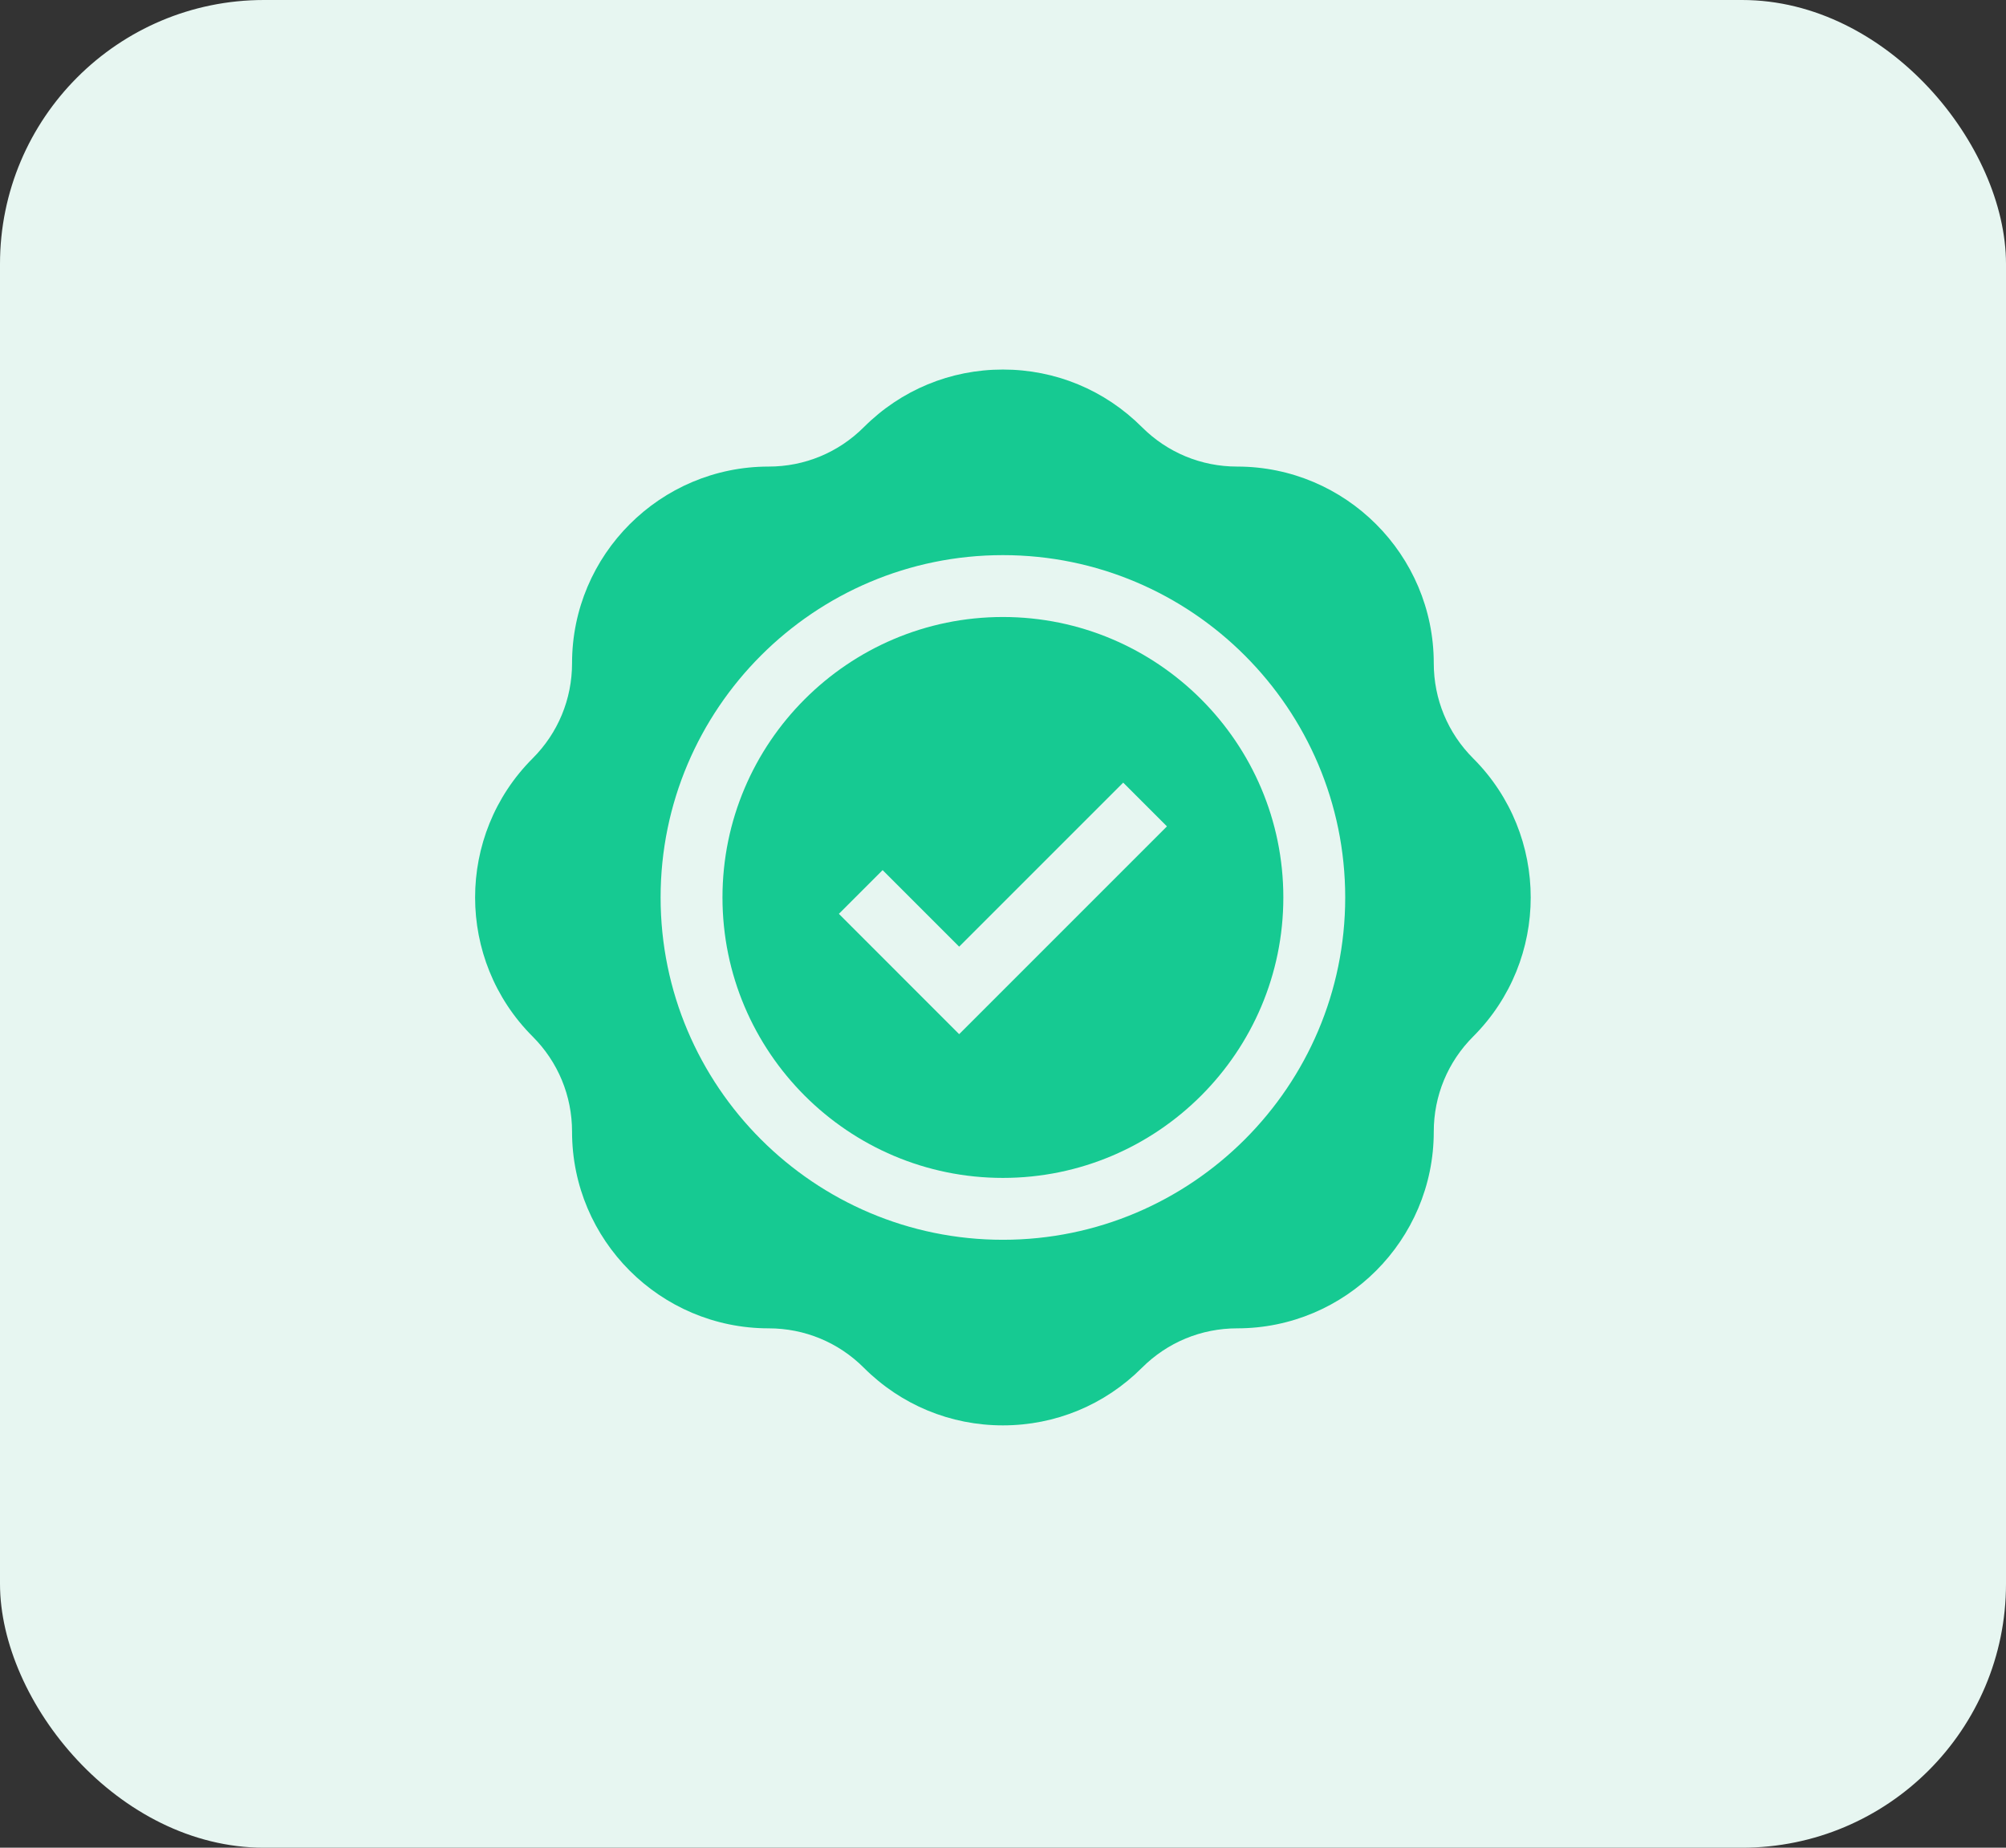 <svg width="76" height="70" viewBox="0 0 76 70" fill="none" xmlns="http://www.w3.org/2000/svg">
<rect x="0" y="0" width="76" height="70" fill="#333333" stroke="none"/>
<g id="Icon">
<rect id="bg" width="76" height="70" rx="10" fill="#E7F6F1"/>
<g id="Group">
<path id="Vector" d="M37.996 23.375C32.138 23.375 27.372 28.141 27.372 34C27.372 39.859 32.138 44.625 37.996 44.625C43.855 44.625 48.621 39.859 48.621 34C48.621 28.141 43.855 23.375 37.996 23.375ZM36.339 39.179L31.782 34.621L33.439 32.964L36.339 35.864L42.554 29.65L44.211 31.307L36.339 39.179Z" fill="#16CA92"/>
<path id="Vector_2" d="M55.815 28.733C54.851 27.77 54.32 26.488 54.32 25.124C54.32 21.018 50.979 17.676 46.872 17.676C45.509 17.676 44.227 17.145 43.263 16.181C41.856 14.775 39.986 14 37.996 14C36.007 14 34.137 14.775 32.73 16.181C31.766 17.145 30.484 17.676 29.121 17.676C25.014 17.676 21.673 21.018 21.673 25.124C21.673 26.488 21.142 27.77 20.178 28.733C17.274 31.637 17.274 36.362 20.178 39.267C21.142 40.23 21.673 41.512 21.673 42.876C21.673 46.982 25.014 50.324 29.121 50.324C30.484 50.324 31.766 50.855 32.73 51.819C34.137 53.225 36.007 54 37.996 54C39.986 54 41.856 53.225 43.263 51.819C44.227 50.855 45.509 50.324 46.872 50.324C50.979 50.324 54.32 46.982 54.32 42.876C54.32 41.512 54.851 40.23 55.815 39.267C58.719 36.362 58.719 31.637 55.815 28.733ZM50.965 34C50.965 41.151 45.148 46.969 37.996 46.969C30.845 46.969 25.028 41.151 25.028 34C25.028 26.849 30.845 21.031 37.996 21.031C45.148 21.031 50.965 26.849 50.965 34Z" fill="#16CA92"/>
</g>
</g>
</svg>
